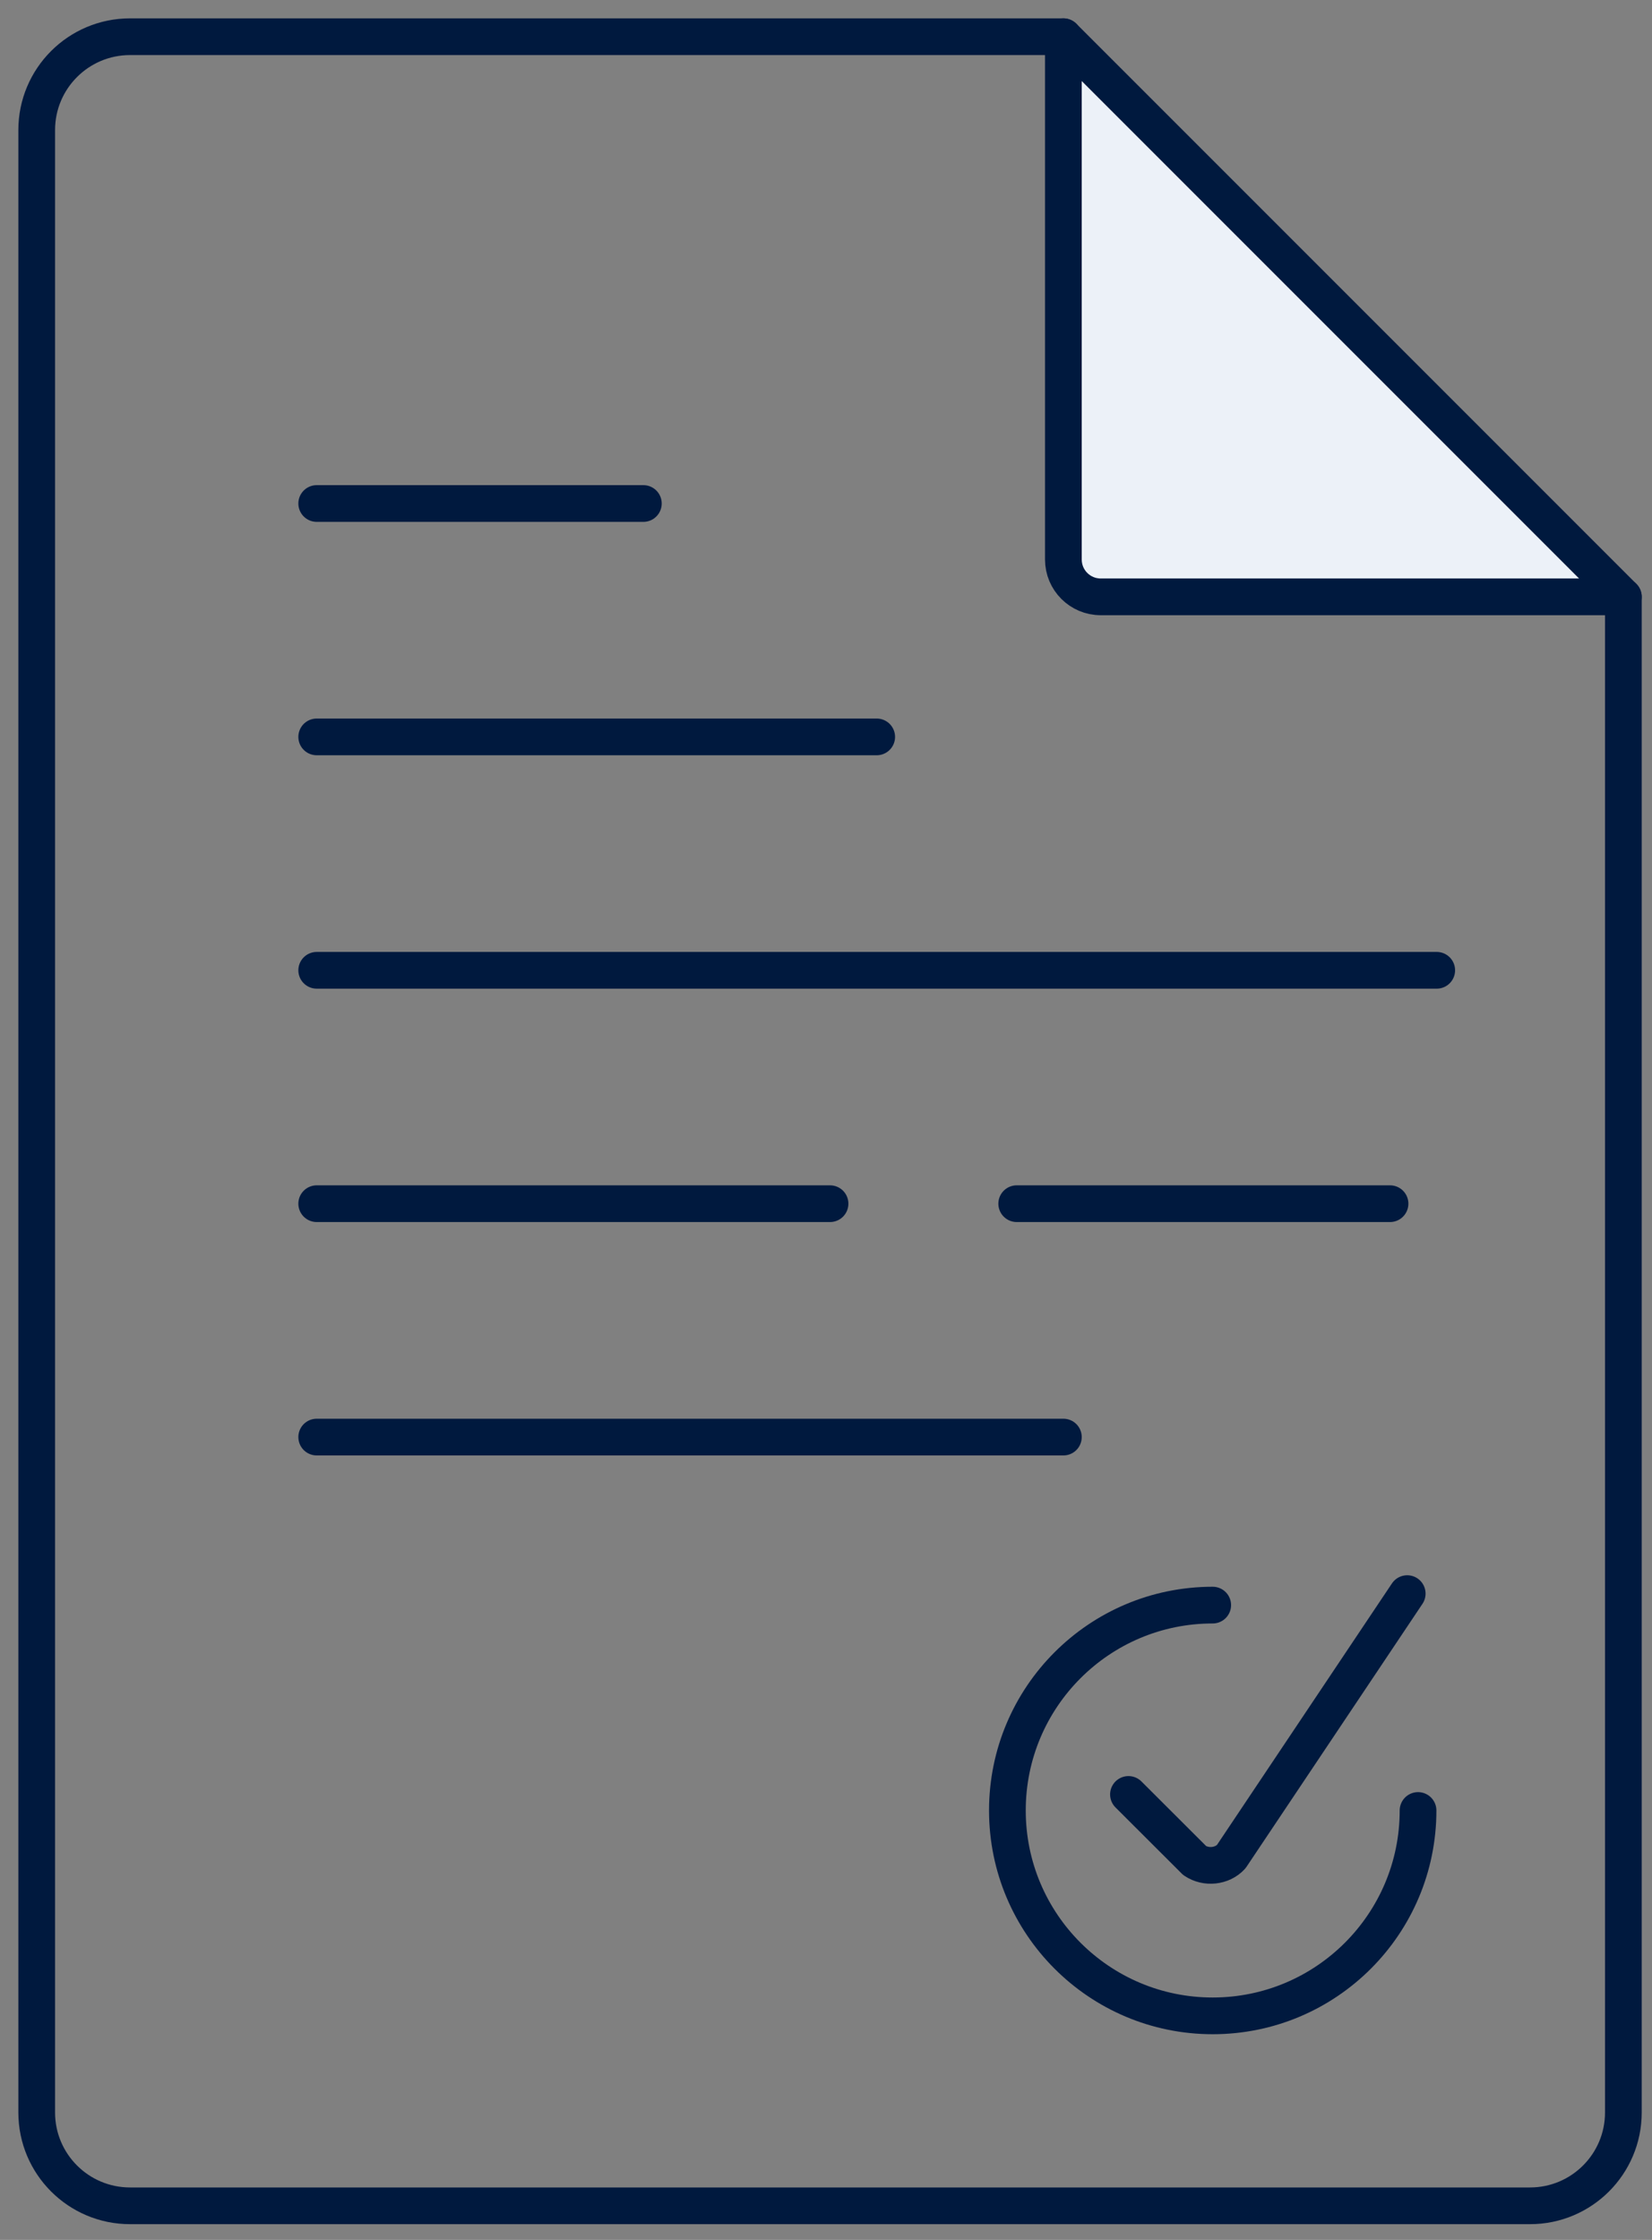 <?xml version="1.0" encoding="UTF-8"?>
<svg width="45px" height="61px" viewBox="0 0 45 61" version="1.1" xmlns="http://www.w3.org/2000/svg" xmlns:xlink="http://www.w3.org/1999/xlink">
    <rect x="0" y="0" width="45" height="61" fill="#808080" stroke="none"/>
    <title>Illustration</title>
    <g id="⚙️-Symbols" stroke="none" stroke-width="1" fill="none" fill-rule="evenodd" stroke-linecap="round" stroke-linejoin="round">
        <g id="Section/USP/Desktop" transform="translate(-960, -3)" stroke="#00193E">
            <g id="USP" transform="translate(855, 4)">
                <g id="Illustration" transform="translate(106, 0)">
                    <path d="M27.966,0 L27.966,14.237 C27.966,14.799 28.421,15.254 28.983,15.254 L43.22,15.254 L43.22,15.254" id="Path" fill="#ECF1F8"></path>
                    <path d="M2.542,0 L27.966,0 L27.966,0 L43.22,15.254 L43.22,56.529 C43.22,57.933 42.082,59.071 40.678,59.071 L2.542,59.071 C1.138,59.071 -1.16031329e-15,57.933 0,56.529 L0,2.542 C-6.16043553e-16,1.138 1.138,2.92246677e-15 2.542,0 Z" id="Path"></path>
                    <line x1="7.627" y1="12.712" x2="16.525" y2="12.712" id="Path"></line>
                    <line x1="7.627" y1="19.068" x2="22.881" y2="19.068" id="Path"></line>
                    <line x1="7.627" y1="31.78" x2="21.61" y2="31.78" id="Path-Copy-2"></line>
                    <line x1="26.695" y1="31.78" x2="36.864" y2="31.78" id="Path-Copy-2"></line>
                    <line x1="7.627" y1="25.424" x2="38.136" y2="25.424" id="Path-Copy"></line>
                    <line x1="7.627" y1="38.136" x2="27.966" y2="38.136" id="Path-Copy-3"></line>
                    <path d="M37.627,48.305 C37.627,51.394 35.123,53.898 32.034,53.898 C28.945,53.898 26.441,51.394 26.441,48.305 C26.441,45.216 28.945,42.712 32.034,42.712" id="Path"></path>
                    <path d="M29.739,47.868 L31.543,49.669 C31.852,49.878 32.289,49.832 32.537,49.564 L37.332,42.399" id="Path"></path>
                </g>
            </g>
        </g>
    </g>
</svg>
